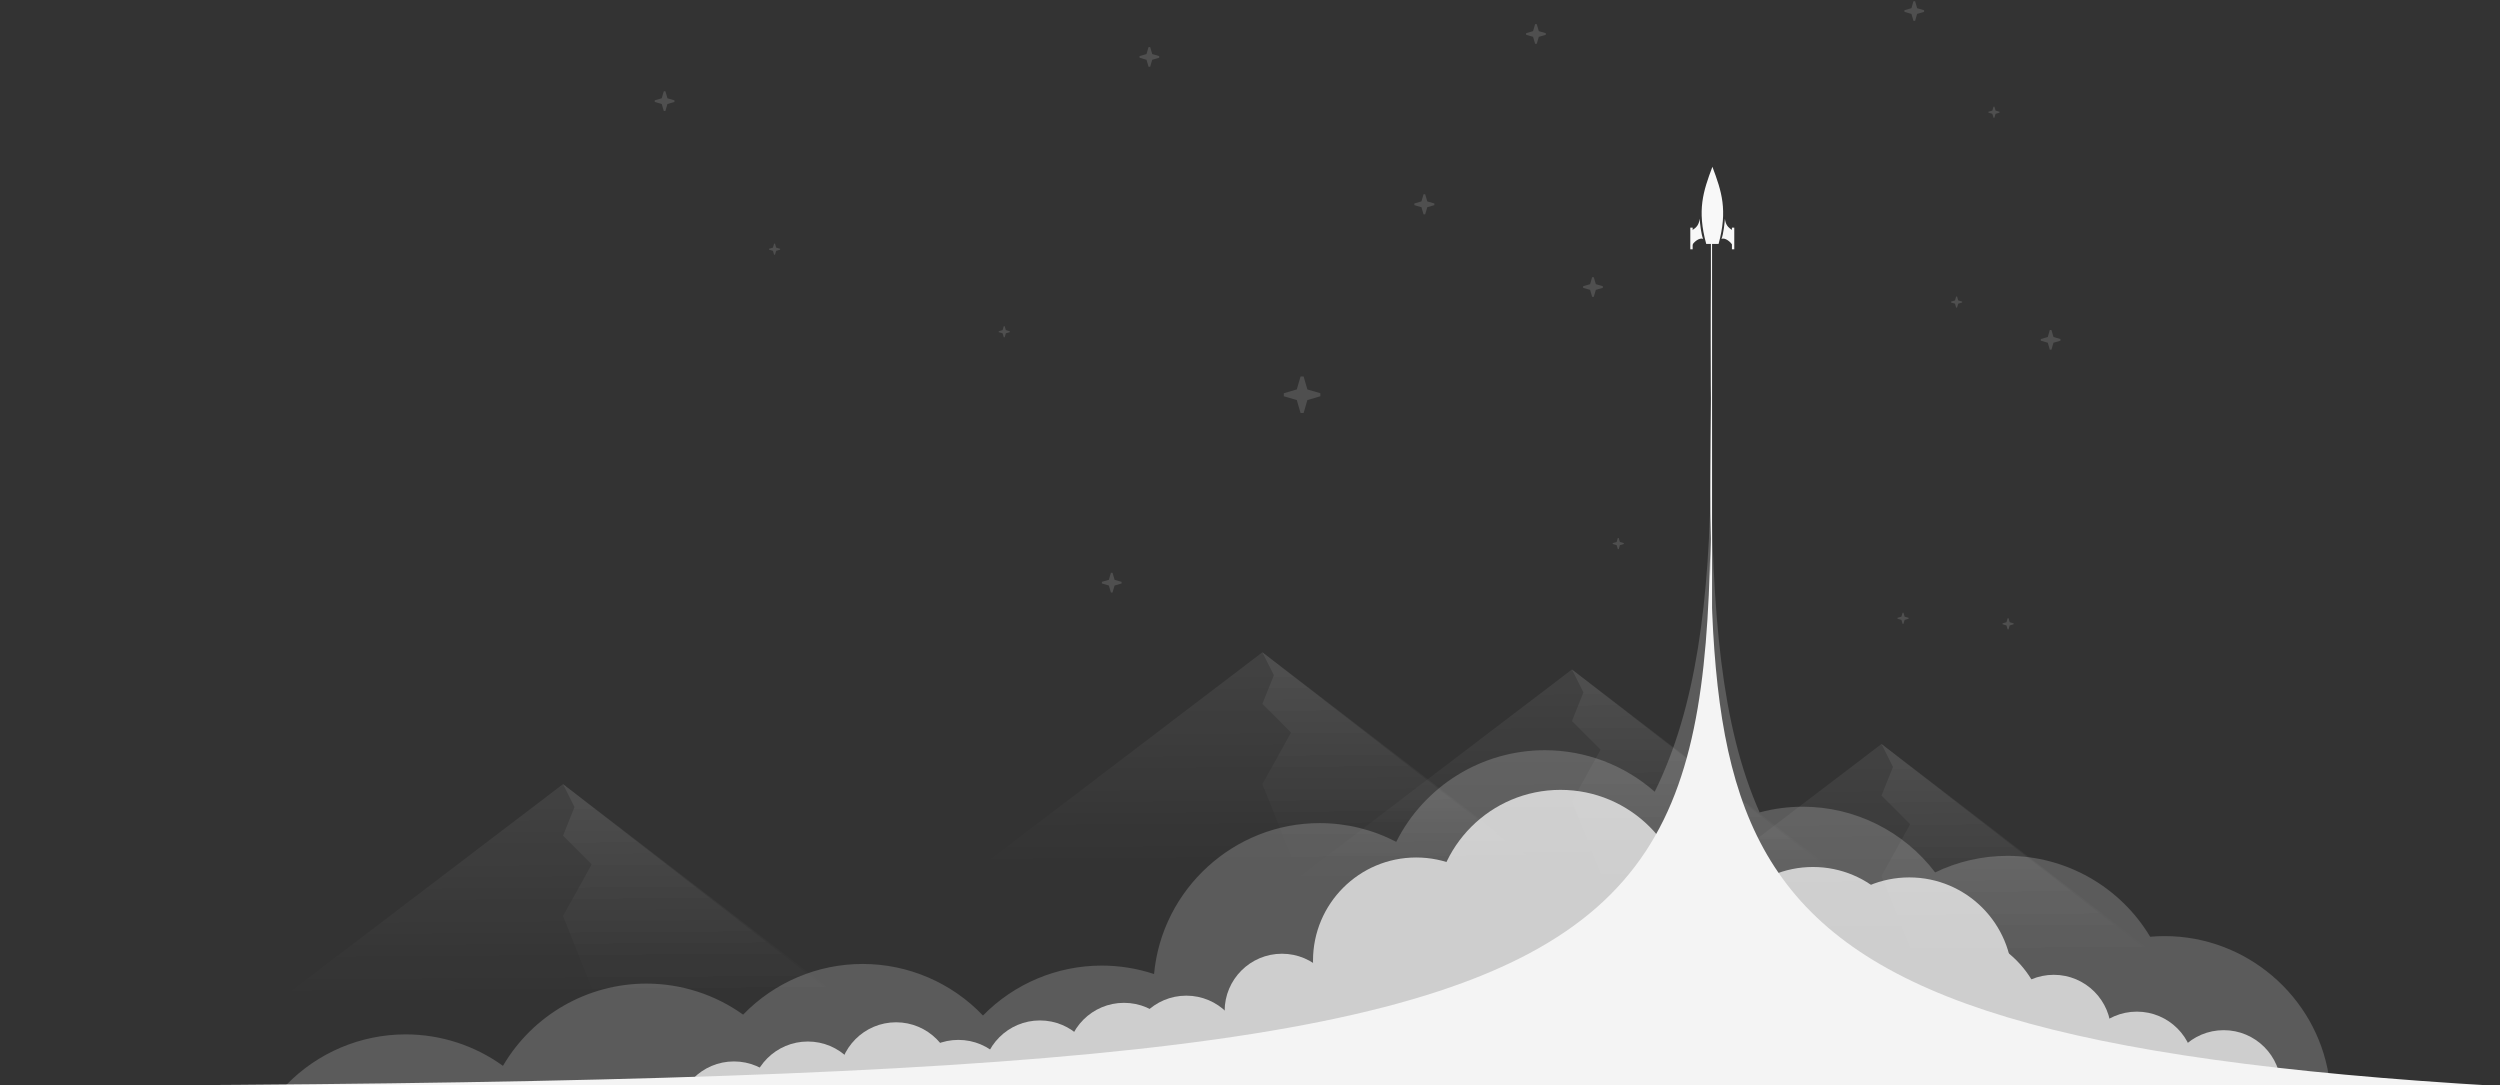 <?xml version="1.0" encoding="UTF-8" standalone="no"?><!DOCTYPE svg PUBLIC "-//W3C//DTD SVG 1.1//EN" "http://www.w3.org/Graphics/SVG/1.1/DTD/svg11.dtd"><svg width="100%" height="100%" viewBox="0 0 4335 1882" version="1.1" xmlns="http://www.w3.org/2000/svg" xmlns:xlink="http://www.w3.org/1999/xlink" xml:space="preserve" xmlns:serif="http://www.serif.com/" style="fill-rule:evenodd;clip-rule:evenodd;"><rect x="0" y="0" width="4335" height="1882" fill="#333333" stroke="none"/><g id="hero-rocket"><g id="g995" opacity="0.2"><path id="path2086-5" d="M2966.93,806.675c-2.051,236.542 -26.173,421.557 -97.674,566.174c-52.635,-46.387 -120.435,-72 -190.593,-72.001c-108.821,0 -208.737,61.621 -257.588,158.861c-41.056,-21.337 -86.653,-32.479 -132.923,-32.48c-148.147,0.001 -273.399,114.206 -287.04,261.723c-29.253,-9.694 -59.872,-14.635 -90.689,-14.635c-77.465,-0 -151.751,31.225 -205.953,86.57c-54.381,-57.073 -129.862,-89.411 -208.695,-89.412c-78.09,0.001 -152.923,31.733 -207.211,87.866c-48.907,-34.974 -107.553,-53.786 -167.679,-53.786c-102.226,0.001 -197.087,54.38 -248.747,142.592c-49.111,-35.457 -108.17,-54.548 -168.743,-54.547c-78.039,0.002 -152.826,31.693 -207.106,87.762c-161.066,1.207 -332.028,1.7 -514.271,1.7l16.847,65.318l4332.67,0l-0,-55.067c-105.697,-8.159 -203.339,-17.374 -293.346,-27.891c-22.492,-139.022 -143.733,-242.225 -284.562,-242.227c-8.436,0 -16.867,0.371 -25.27,1.111c-51.992,-86.908 -146.108,-140.275 -247.38,-140.274c-43.441,0.001 -86.325,9.821 -125.437,28.725c-54.466,-71.722 -139.51,-113.927 -229.569,-113.928c-25.245,-0 -50.381,3.316 -74.762,9.863c-67.574,-151.776 -82.078,-347.795 -84.282,-602.017Z" style="fill:#f8f8f8;fill-rule:nonzero;"/></g><g id="g967"><path id="path3409" d="M3381.81,1667.82c-19.881,-19.88 -656.056,-506.952 -656.056,-506.952l-665.995,506.952l1322.05,0Z" style="fill:url(#_Linear1);fill-rule:nonzero;"/><path id="path3409-0" d="M2725.76,1160.87l19.881,39.761l-19.881,49.701l49.702,49.701l-49.702,89.462l59.642,149.104l29.82,109.343l0.793,1.782l545.92,8.158c-19.88,-19.881 -636.175,-497.012 -636.175,-497.012Zm-490.62,490.62l-16.332,16.332l11.828,-0.357l4.504,-15.975Z" style="fill:url(#_Linear2);fill-rule:nonzero;"/><path id="path3409-9" d="M2845.04,1638c-19.88,-19.88 -656.055,-506.952 -656.055,-506.952l-665.996,506.952l1322.05,0Z" style="fill:url(#_Linear3);fill-rule:nonzero;"/><path id="path3409-0-5" d="M2188.99,1131.05l19.88,39.761l-19.88,49.701l49.701,49.702l-49.701,89.462l59.641,149.103l29.821,109.343l0.792,1.782l545.921,8.158c-19.881,-19.881 -636.175,-497.012 -636.175,-497.012Zm-490.621,490.621l-16.331,16.331l11.827,-0.357l4.504,-15.974Z" style="fill:url(#_Linear4);fill-rule:nonzero;"/><path id="path3409-6" d="M1632.33,1866.63c-19.881,-19.881 -656.056,-506.952 -656.056,-506.952l-665.995,506.952l1322.05,-0Z" style="fill:url(#_Linear5);fill-rule:nonzero;"/><path id="path3409-0-9" d="M976.277,1359.67l19.881,39.761l-19.881,49.701l49.701,49.701l-49.701,89.462l59.641,149.104l29.821,109.342l0.792,1.782l545.921,8.158c-19.88,-19.88 -636.175,-497.011 -636.175,-497.011Zm-490.62,490.62l-16.332,16.332l11.828,-0.357l4.504,-15.975Z" style="fill:url(#_Linear6);fill-rule:nonzero;"/><path id="path3409-4" d="M3918.59,1797.04c-19.88,-19.88 -656.055,-506.952 -656.055,-506.952l-665.996,506.952l1322.05,0Z" style="fill:url(#_Linear7);fill-rule:nonzero;"/><path id="path3409-0-56" d="M3262.53,1290.09l19.88,39.761l-19.88,49.701l49.701,49.701l-49.701,89.462l59.641,149.104l29.821,109.343l0.792,1.782l545.921,8.158c-19.881,-19.881 -636.175,-497.012 -636.175,-497.012Zm-490.621,490.62l-16.331,16.332l11.827,-0.357l4.504,-15.975Z" style="fill:url(#_Linear8);fill-rule:nonzero;"/></g><g id="g977" opacity="0.7"><circle id="path3763" cx="2705.88" cy="1588.3" r="218.685" style="fill:#fff;"/><circle id="path3765" cx="2455.67" cy="1665.81" r="178.924" style="fill:#fff;"/><circle id="path3770" cx="2222.92" cy="1753.17" r="99.402" style="fill:#fff;"/><circle id="path3770-7" cx="2057.04" cy="1825.87" r="99.402" style="fill:#fff;"/><circle id="path3770-9" cx="1949.01" cy="1838.31" r="99.402" style="fill:#fff;"/><circle id="path3770-1" cx="1803.22" cy="1868.84" r="99.402" style="fill:#fff;"/><circle id="path3770-8" cx="1661.85" cy="1902.58" r="99.402" style="fill:#fff;"/><circle id="path3770-0" cx="1553.81" cy="1872.05" r="99.402" style="fill:#fff;"/><circle id="path3770-5" cx="1400.79" cy="1905.39" r="99.402" style="fill:#fff;"/><circle id="path3770-4" cx="1272.67" cy="1939.92" r="99.402" style="fill:#fff;"/><circle id="path3765-1" cx="3143.69" cy="1682.28" r="178.924" style="fill:#fff;"/><circle id="path3765-9" cx="3310.73" cy="1700.35" r="178.924" style="fill:#fff;"/><circle id="path3765-6" cx="3369.77" cy="1791.53" r="178.924" style="fill:#fff;"/><circle id="path3770-0-4" cx="3561.24" cy="1789.72" r="99.402" style="fill:#fff;"/><circle id="path3770-0-9" cx="3705.32" cy="1853.58" r="99.402" style="fill:#fff;"/><circle id="path3770-0-5" cx="3855.93" cy="1885.71" r="99.402" style="fill:#fff;"/></g><g id="g998"><path id="path2086" d="M2966.93,473.661c-10.984,1266.82 217.094,1409.4 -3143.72,1409.4l-0,65.318l4508.97,0l-0.644,-65.318c-1515.37,-88.284 -1356.09,-426.738 -1364.61,-1409.4Z" style="fill:#f4f4f4;fill-rule:nonzero;"/><path id="path3236" d="M2967.71,1176.22l-0,-802.389" style="fill:none;fill-rule:nonzero;stroke:#f8f8f8;stroke-width:1.99px;"/></g><g id="g1002"><path id="path50" d="M2779.27,496.278l-12.112,-3.537l-3.54,-12.113l-2.835,0l-3.535,12.113l-12.103,3.537l-0,2.833l12.103,3.536l3.535,12.107l2.835,-0l3.54,-12.107l12.112,-3.536l-0,-2.833" style="fill:#fff;fill-opacity:0.14;fill-rule:nonzero;"/><path id="path58" d="M3572.85,587.906l-12.113,-3.537l-3.53,-12.112l-2.84,-0l-3.536,12.112l-12.107,3.537l0,2.833l12.107,3.537l3.536,12.106l2.84,0l3.53,-12.106l12.113,-3.537l-0,-2.833" style="fill:#fff;fill-opacity:0.14;fill-rule:nonzero;"/><path id="path60" d="M1944.79,1008.93l-12.113,-3.536l-3.543,-12.113l-2.827,-0l-3.543,12.113l-12.1,3.536l0,2.834l12.1,3.536l3.543,12.107l2.827,-0l3.543,-12.107l12.113,-3.536l-0,-2.834" style="fill:#fff;fill-opacity:0.14;fill-rule:nonzero;"/><path id="path64" d="M3336.41,17.742l-12.106,-3.536l-3.537,-12.113l-2.833,-0l-3.53,12.113l-12.113,3.536l-0,2.833l12.113,3.537l3.53,12.113l2.833,-0l3.537,-12.113l12.106,-3.537l0,-2.833" style="fill:#fff;fill-opacity:0.14;fill-rule:nonzero;"/><path id="path66" d="M2289.49,681.853l-22.473,-6.568l-6.568,-22.48l-5.257,0l-6.568,22.48l-22.479,6.568l-0,5.257l22.479,6.568l6.568,22.473l5.257,0l6.568,-22.473l22.473,-6.568l0,-5.257" style="fill:#fff;fill-opacity:0.14;fill-rule:nonzero;"/><path id="path72" d="M2646.24,60.336l12.116,3.537l3.535,12.106l2.828,0l3.542,-12.106l12.112,-3.537l-0,-2.833l-12.112,-3.537l-3.542,-12.112l-2.828,-0l-3.535,12.112l-12.116,3.537l0,2.833" style="fill:#fff;fill-opacity:0.14;fill-rule:nonzero;"/><path id="path78" d="M1975.93,100.097l12.107,3.537l3.543,12.113l2.827,-0l3.543,-12.113l12.112,-3.537l0,-2.833l-12.112,-3.537l-3.543,-12.112l-2.827,-0l-3.543,12.112l-12.107,3.537l0,2.833" style="fill:#fff;fill-opacity:0.14;fill-rule:nonzero;"/><path id="path80" d="M1135.32,176.786l12.113,3.536l3.543,12.113l2.826,0l3.537,-12.113l12.106,-3.536l0,-2.833l-12.106,-3.537l-3.537,-12.113l-2.826,0l-3.543,12.113l-12.113,3.537l-0,2.833" style="fill:#fff;fill-opacity:0.14;fill-rule:nonzero;"/><path id="path84" d="M3300.64,1081.69l1.983,-6.811l6.818,-1.989l-0,-1.592l-6.818,-1.989l-1.983,-6.811l-1.591,0l-1.989,6.811l-6.805,1.989l0,1.592l6.805,1.989l1.989,6.811l1.591,0" style="fill:#fff;fill-opacity:0.14;fill-rule:nonzero;"/><path id="path88" d="M2471.28,371.622l3.601,-12.318l12.311,-3.594l-0,-2.878l-12.311,-3.6l-3.601,-12.318l-2.884,0l-3.594,12.318l-12.311,3.6l-0,2.878l12.311,3.594l3.594,12.318l2.884,-0" style="fill:#fff;fill-opacity:0.14;fill-rule:nonzero;"/><path id="path96" d="M3458.33,204.151l1.989,-6.804l6.805,-1.996l-0,-1.592l-6.805,-1.983l-1.989,-6.817l-1.592,-0l-1.989,6.817l-6.811,1.983l0,1.592l6.811,1.996l1.989,6.804l1.592,0" style="fill:#fff;fill-opacity:0.14;fill-rule:nonzero;"/><path id="path98" d="M1742.13,584.788l1.995,-6.811l6.804,-1.989l0,-1.593l-6.804,-1.989l-1.995,-6.811l-1.592,0l-1.983,6.811l-6.817,1.989l-0,1.593l6.817,1.989l1.983,6.811l1.592,-0" style="fill:#fff;fill-opacity:0.14;fill-rule:nonzero;"/><path id="path104" d="M1342.28,422.552l-1.989,6.811l-6.811,1.989l-0,1.593l6.811,1.989l1.989,6.811l1.593,-0l1.995,-6.811l6.799,-1.989l-0,-1.593l-6.799,-1.989l-1.995,-6.811l-1.593,0" style="fill:#fff;fill-opacity:0.14;fill-rule:nonzero;"/><path id="path110" d="M3481.22,1072.1l-1.989,6.805l-6.811,1.989l-0,1.592l6.811,1.996l1.989,6.804l1.592,0l1.989,-6.804l6.811,-1.996l-0,-1.592l-6.811,-1.989l-1.989,-6.805l-1.592,0" style="fill:#fff;fill-opacity:0.14;fill-rule:nonzero;"/><path id="path114" d="M3391.96,514.153l-1.989,6.811l-6.811,1.989l0,1.592l6.811,1.989l1.989,6.811l1.592,0l1.989,-6.811l6.804,-1.989l0,-1.592l-6.804,-1.989l-1.989,-6.811l-1.592,-0" style="fill:#fff;fill-opacity:0.14;fill-rule:nonzero;"/><path id="path116" d="M2805.28,932.932l-1.995,6.811l-6.805,1.989l-0,1.592l6.805,1.989l1.995,6.811l1.592,0l1.982,-6.811l6.811,-1.989l0,-1.592l-6.811,-1.989l-1.982,-6.811l-1.592,-0" style="fill:#fff;fill-opacity:0.14;fill-rule:nonzero;"/></g><g id="g960"><path id="path2561-61-3-2-4" d="M2933.4,399.489l-0.224,26.839c4.092,-7.197 13.797,-14.734 19.956,-12.134c-3.422,-8.592 -5.349,-26.948 -5.929,-35.027c-0.98,9.026 -4.324,15.294 -13.803,20.322Z" style="fill:#f8f8f8;fill-rule:nonzero;"/><rect id="rect2686-4-8" x="2930.99" y="394.724" width="4.055" height="37.574" style="fill:#f8f8f8;"/><path id="path2526-5-3-4" d="M2969.3,289.199c-16.056,42.816 -26.76,74.927 -10.704,133.799l21.408,0c16.056,-58.872 5.352,-90.983 -10.704,-133.799Z" style="fill:#f8f8f8;fill-rule:nonzero;"/><path id="path2561-61-3-2-4-2" d="M3004.81,399.489l0.224,26.839c-4.092,-7.197 -13.796,-14.734 -19.955,-12.134c3.422,-8.592 5.349,-26.948 5.928,-35.027c0.981,9.026 4.324,15.294 13.803,20.322Z" style="fill:#f8f8f8;fill-rule:nonzero;"/><rect id="rect2686-4-8-2" x="3003.17" y="394.724" width="4.055" height="37.574" style="fill:#f8f8f8;"/></g></g><defs><linearGradient id="_Linear1" x1="0" y1="0" x2="1" y2="0" gradientUnits="userSpaceOnUse" gradientTransform="matrix(2.475,397.609,-397.609,2.475,2216.33,1131.05)"><stop offset="0" style="stop-color:#fff;stop-opacity:0.08"/><stop offset="1" style="stop-color:#fff;stop-opacity:0"/></linearGradient><linearGradient id="_Linear2" x1="0" y1="0" x2="1" y2="0" gradientUnits="userSpaceOnUse" gradientTransform="matrix(2.475,397.609,-397.609,2.475,2216.33,1131.05)"><stop offset="0" style="stop-color:#fff;stop-opacity:0.08"/><stop offset="1" style="stop-color:#fff;stop-opacity:0"/></linearGradient><linearGradient id="_Linear3" x1="0" y1="0" x2="1" y2="0" gradientUnits="userSpaceOnUse" gradientTransform="matrix(2.475,397.609,-397.609,2.475,1679.56,1101.23)"><stop offset="0" style="stop-color:#fff;stop-opacity:0.08"/><stop offset="1" style="stop-color:#fff;stop-opacity:0"/></linearGradient><linearGradient id="_Linear4" x1="0" y1="0" x2="1" y2="0" gradientUnits="userSpaceOnUse" gradientTransform="matrix(2.475,397.609,-397.609,2.475,1679.56,1101.23)"><stop offset="0" style="stop-color:#fff;stop-opacity:0.08"/><stop offset="1" style="stop-color:#fff;stop-opacity:0"/></linearGradient><linearGradient id="_Linear5" x1="0" y1="0" x2="1" y2="0" gradientUnits="userSpaceOnUse" gradientTransform="matrix(2.475,397.609,-397.609,2.475,466.85,1329.85)"><stop offset="0" style="stop-color:#fff;stop-opacity:0.08"/><stop offset="1" style="stop-color:#fff;stop-opacity:0"/></linearGradient><linearGradient id="_Linear6" x1="0" y1="0" x2="1" y2="0" gradientUnits="userSpaceOnUse" gradientTransform="matrix(2.475,397.609,-397.609,2.475,466.85,1329.85)"><stop offset="0" style="stop-color:#fff;stop-opacity:0.08"/><stop offset="1" style="stop-color:#fff;stop-opacity:0"/></linearGradient><linearGradient id="_Linear7" x1="0" y1="0" x2="1" y2="0" gradientUnits="userSpaceOnUse" gradientTransform="matrix(2.475,397.609,-397.609,2.475,2753.1,1260.27)"><stop offset="0" style="stop-color:#fff;stop-opacity:0.08"/><stop offset="1" style="stop-color:#fff;stop-opacity:0"/></linearGradient><linearGradient id="_Linear8" x1="0" y1="0" x2="1" y2="0" gradientUnits="userSpaceOnUse" gradientTransform="matrix(2.475,397.609,-397.609,2.475,2753.1,1260.27)"><stop offset="0" style="stop-color:#fff;stop-opacity:0.08"/><stop offset="1" style="stop-color:#fff;stop-opacity:0"/></linearGradient></defs></svg>
